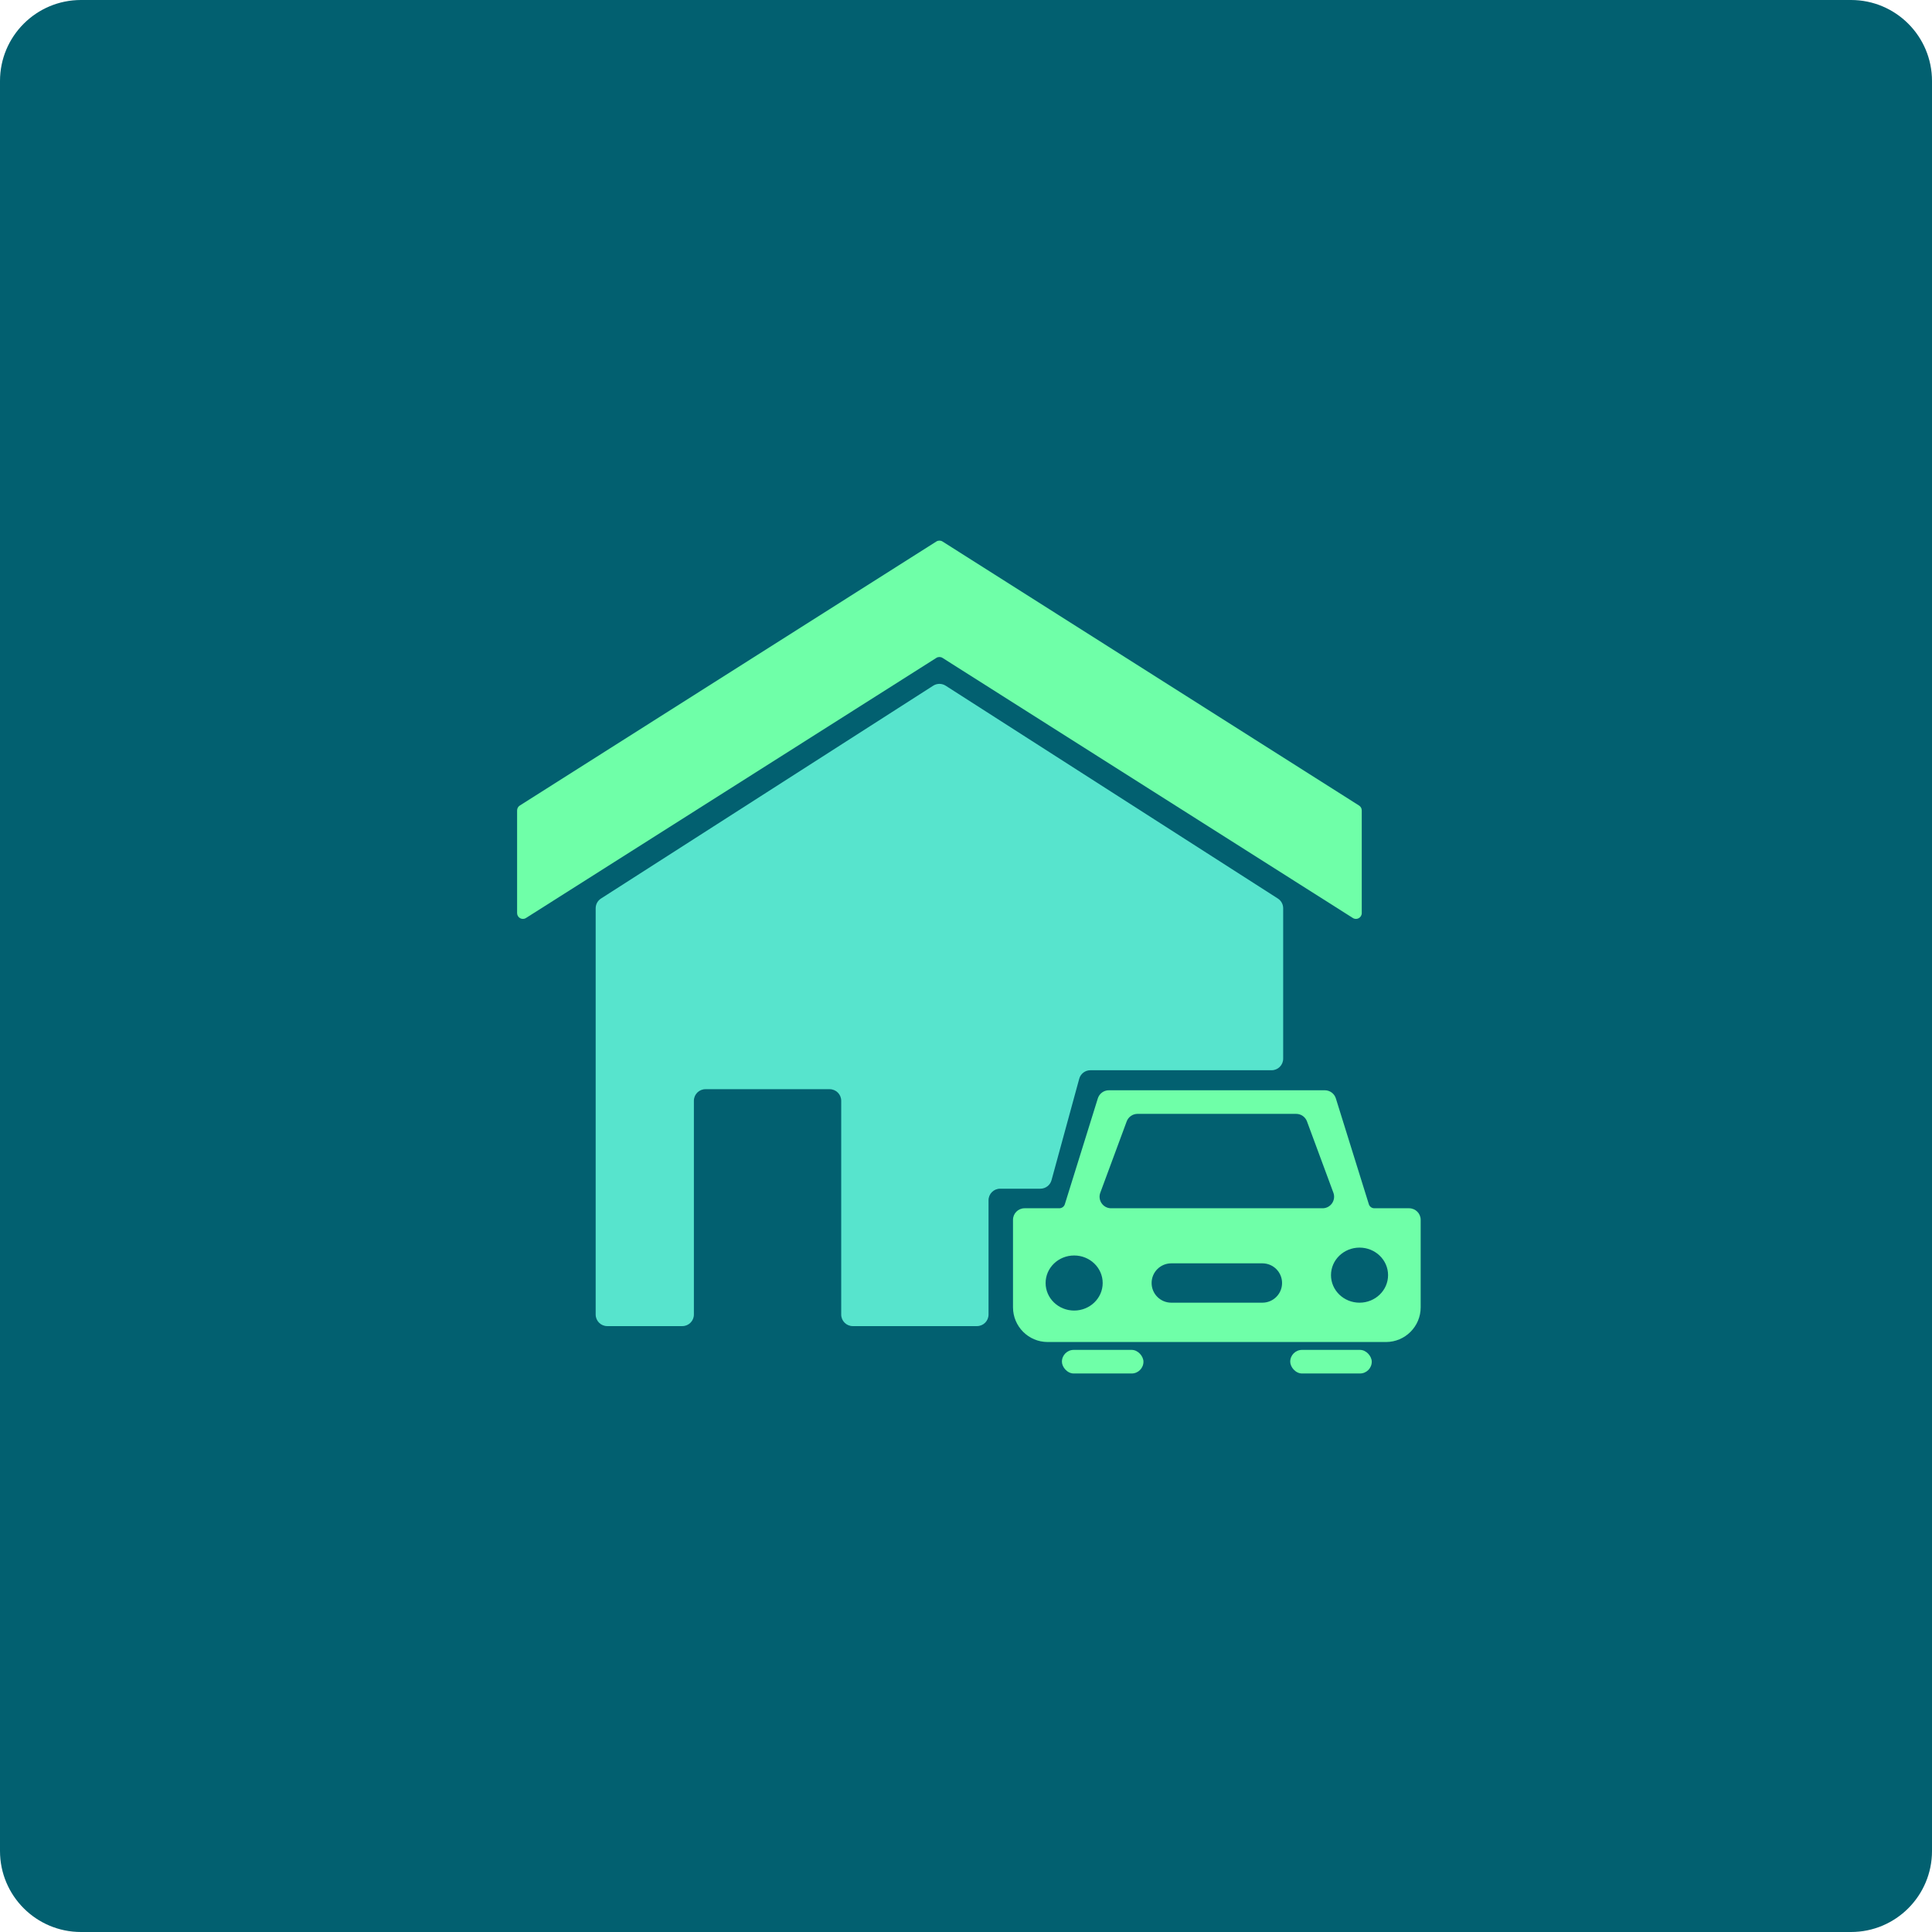 <svg width="334" height="334" viewBox="0 0 334 334" fill="none" xmlns="http://www.w3.org/2000/svg">
<path d="M0 14C0 6.268 6.268 0 14 0H320C327.732 0 334 6.268 334 14V320C334 327.732 327.732 334 320 334H14C6.268 334 0 327.732 0 320V14Z" fill="#026070"/>
<path fill-rule="evenodd" clip-rule="evenodd" d="M230.939 189.888C230.679 189.052 229.905 188.483 229.03 188.483H191.699C190.824 188.483 190.05 189.052 189.789 189.888L184.088 208.18C183.958 208.598 183.571 208.883 183.133 208.883H177.125C176.02 208.883 175.125 209.778 175.125 210.883V226.005C175.125 229.318 177.811 232.005 181.125 232.005H239.604C242.918 232.005 245.604 229.318 245.604 226.005V210.883C245.604 209.778 244.709 208.883 243.604 208.883H237.596C237.158 208.883 236.771 208.598 236.641 208.18L230.939 189.888ZM228.719 208.883C230.067 208.829 230.985 207.47 230.511 206.19L225.95 193.869C225.66 193.084 224.912 192.563 224.075 192.563H196.654C195.817 192.563 195.069 193.084 194.778 193.869L190.218 206.19C189.744 207.47 190.662 208.829 192.01 208.883H228.719ZM199.088 221.804C199.088 219.926 200.61 218.404 202.488 218.404H218.241C220.119 218.404 221.641 219.926 221.641 221.804C221.641 223.682 220.119 225.204 218.241 225.204H202.488C200.61 225.204 199.088 223.682 199.088 221.804ZM235.032 225.205C237.757 225.205 239.966 223.073 239.966 220.444C239.966 217.815 237.757 215.684 235.032 215.684C232.308 215.684 230.099 217.815 230.099 220.444C230.099 223.073 232.308 225.205 235.032 225.205ZM190.63 221.805C190.63 224.434 188.421 226.565 185.697 226.565C182.972 226.565 180.763 224.434 180.763 221.805C180.763 219.176 182.972 217.045 185.697 217.045C188.421 217.045 190.63 219.176 190.63 221.805Z" fill="#6FFFA8"/>
<rect x="183.582" y="233.366" width="14.096" height="4.08" rx="2.04" fill="#6FFFA8"/>
<rect x="223.051" y="233.366" width="14.096" height="4.08" rx="2.04" fill="#6FFFA8"/>
<path fill-rule="evenodd" clip-rule="evenodd" d="M102.979 157.02C102.979 156.338 103.326 155.703 103.9 155.336L161.327 118.542C161.985 118.121 162.828 118.121 163.485 118.542L220.912 155.336C221.486 155.703 221.833 156.338 221.833 157.02V183.021C221.833 184.126 220.938 185.021 219.833 185.021H188.503C187.601 185.021 186.811 185.625 186.574 186.494L181.785 204.027C181.548 204.897 180.758 205.5 179.856 205.5H172.896C171.791 205.5 170.896 206.395 170.896 207.5V227.255C170.896 228.36 170 229.255 168.896 229.255H147.427C146.322 229.255 145.427 228.36 145.427 227.255V190.298C145.427 189.193 144.532 188.298 143.427 188.298H121.958C120.854 188.298 119.958 189.193 119.958 190.298V227.255C119.958 228.36 119.063 229.255 117.958 229.255H104.979C103.875 229.255 102.979 228.36 102.979 227.255V157.02Z" fill="#57E4CD"/>
<path d="M161.871 113.737L90.931 158.702C90.265 159.124 89.396 158.645 89.396 157.857V140.104C89.396 139.762 89.571 139.443 89.861 139.26L161.871 93.616C162.198 93.409 162.615 93.409 162.942 93.616L234.952 139.26C235.241 139.443 235.417 139.762 235.417 140.104V157.857C235.417 158.645 234.547 159.124 233.881 158.702L162.942 113.737C162.615 113.529 162.198 113.529 161.871 113.737Z" fill="#6FFFA8"/>
</svg>
